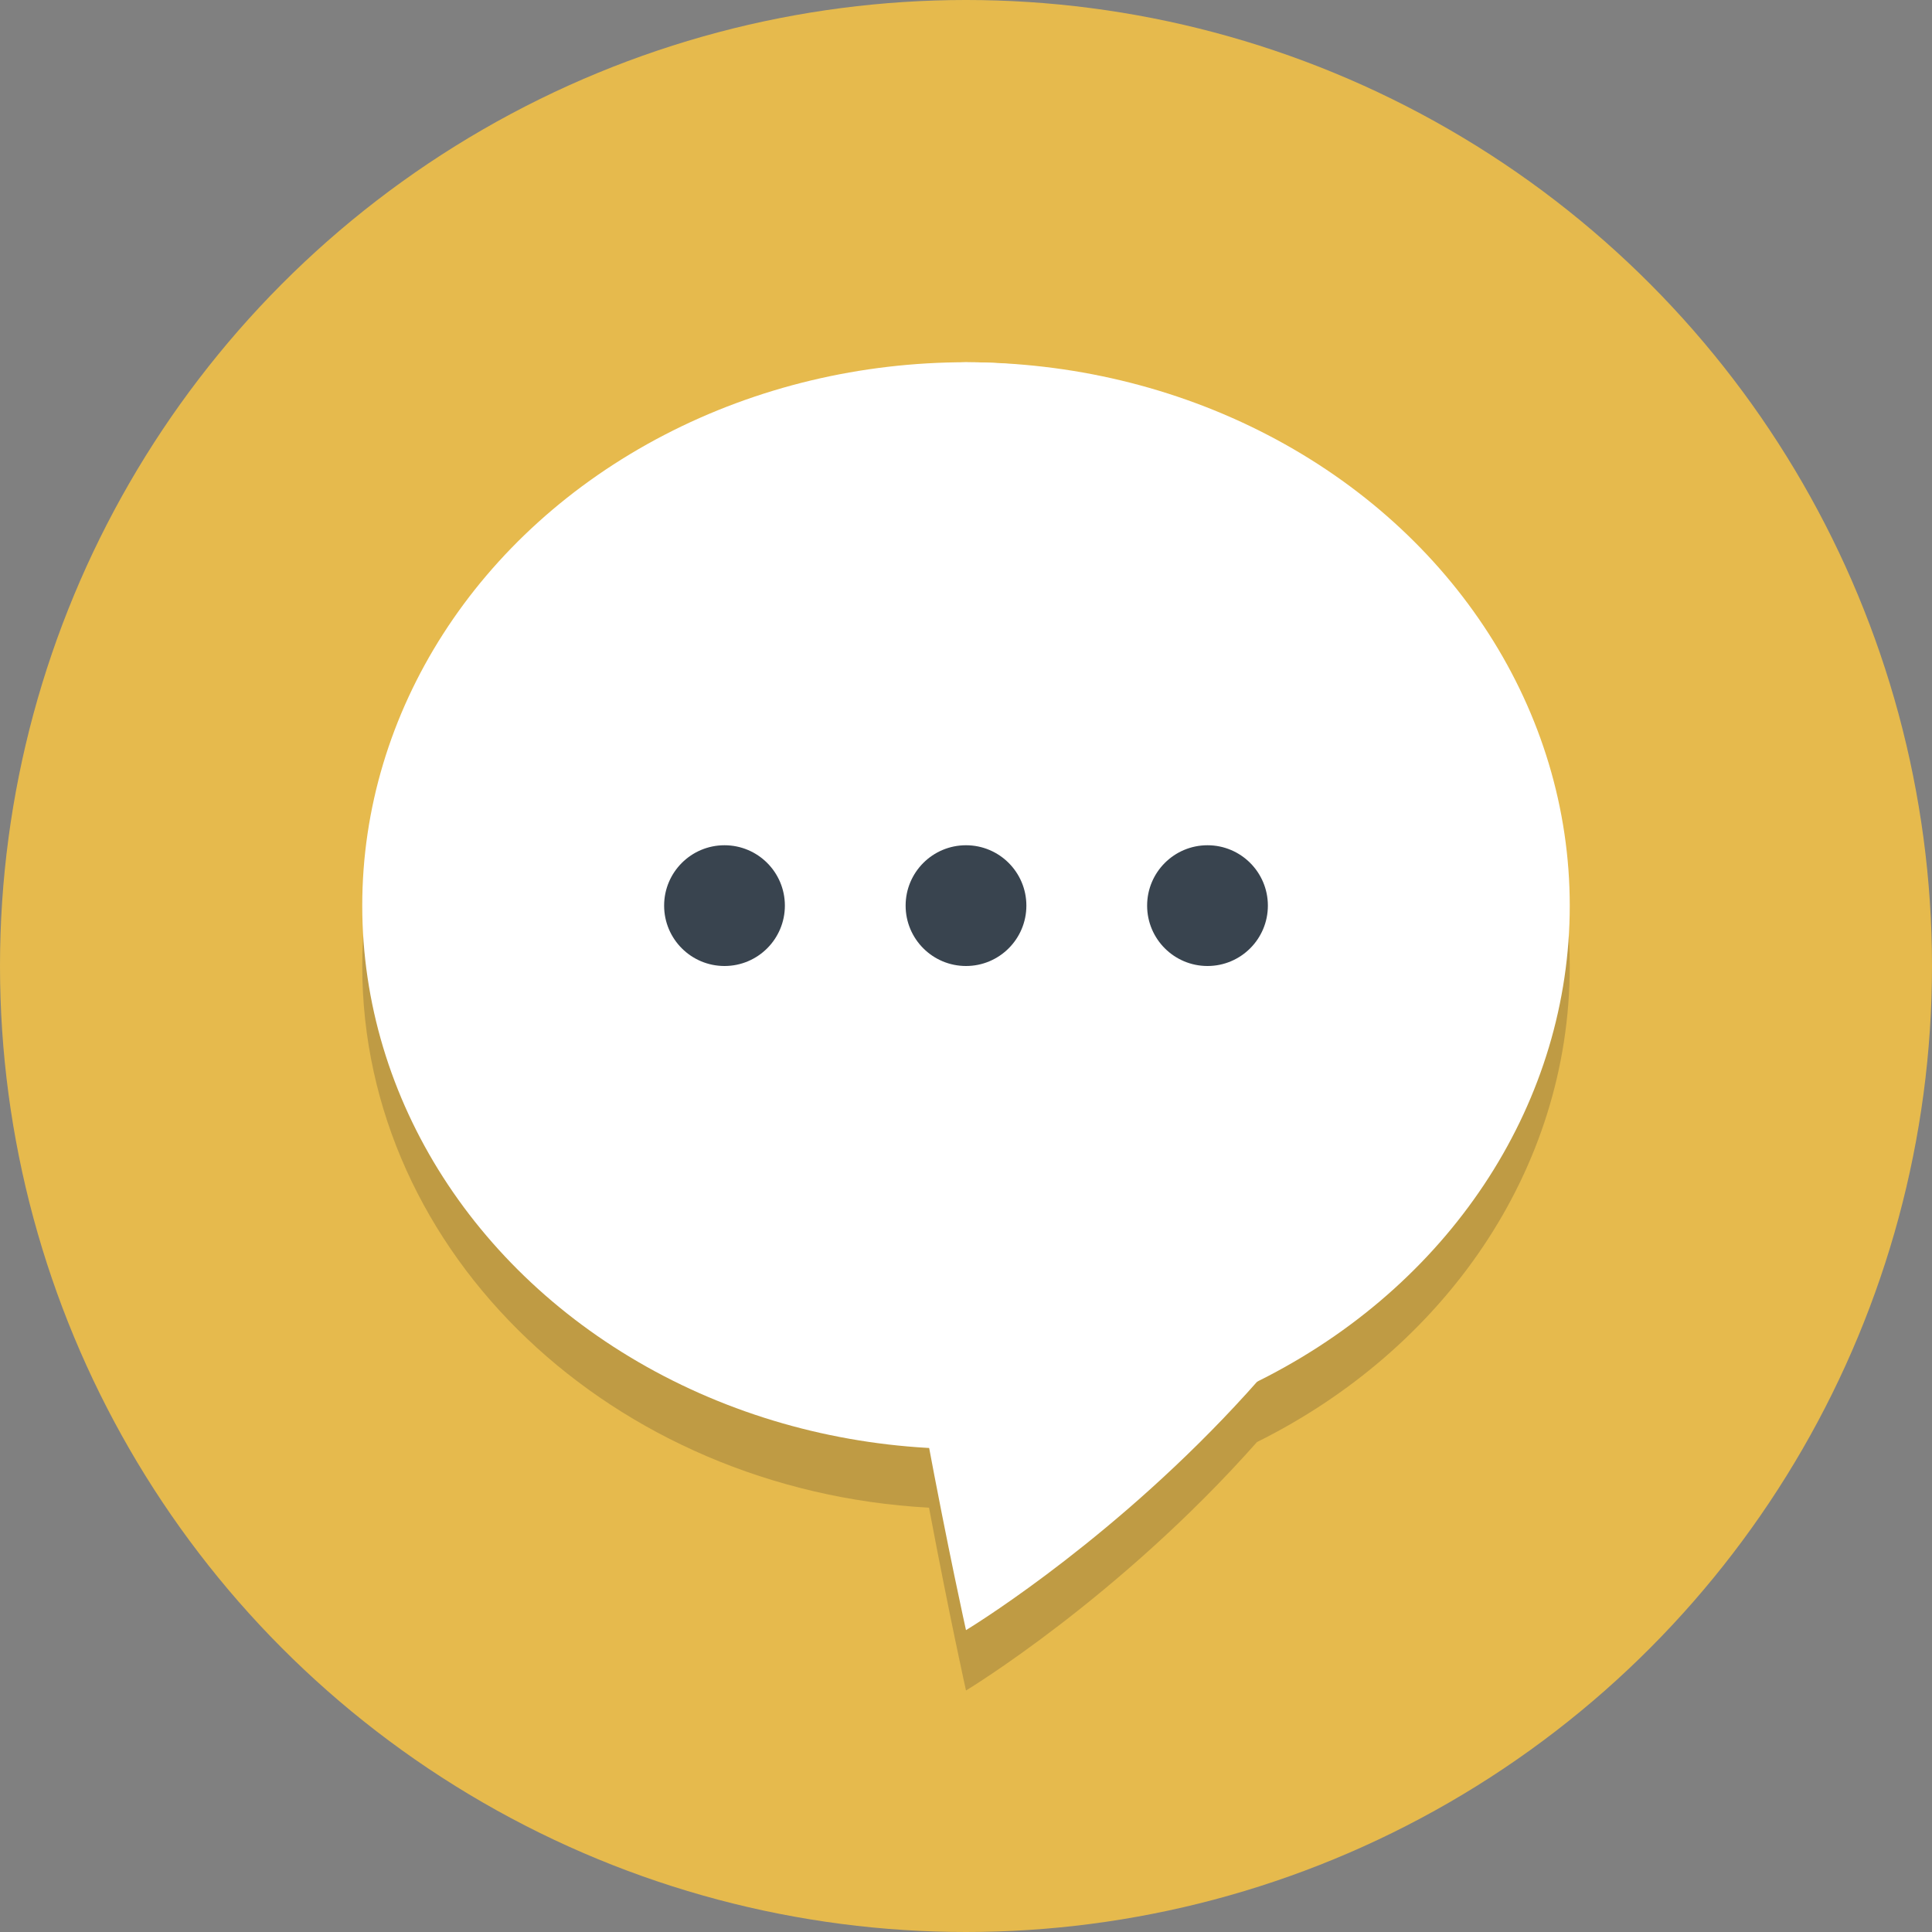 <?xml version="1.0" encoding="UTF-8"?> <svg xmlns="http://www.w3.org/2000/svg" xmlns:xlink="http://www.w3.org/1999/xlink" width="64px" height="64px" viewBox="0 0 64 64"><rect x="0" y="0" width="64" height="64" fill="#808080" stroke="none"/> <!-- Generator: Sketch 52.1 (67048) - http://www.bohemiancoding.com/sketch --> <title>ic_chat</title> <desc>Created with Sketch.</desc> <g id="Page-1" stroke="none" stroke-width="1" fill="none" fill-rule="evenodd"> <g id="ic_chat"> <circle id="Oval" fill="#E6BA4D" cx="32" cy="32" r="32"></circle> <g id="Group" opacity="0.2" transform="translate(12, 14)" fill="#231F20"> <path d="M40,18 C40,8.059 31.046,0 20,0 C8.954,0 0,8.059 0,18 C0,27.569 8.303,35.372 18.775,35.944 C19.463,39.597 20,42 20,42 C20,42 25.045,38.956 29.639,33.77 C35.814,30.706 40,24.795 40,18 Z" id="Path"></path> </g> <path d="M49,28.8 C49,43.763 32,54 32,54 C32,54 22.611,12 32,12 C41.389,12 49,19.522 49,28.8 Z" id="Path" fill="#FFFFFF"></path> <ellipse id="Oval" fill="#FFFFFF" cx="32" cy="30" rx="20" ry="18"></ellipse> <circle id="Oval" fill="#39444F" cx="32" cy="30" r="2"></circle> <circle id="Oval" fill="#39444F" cx="40" cy="30" r="2"></circle> <circle id="Oval" fill="#39444F" cx="24" cy="30" r="2"></circle> </g> </g> </svg> 